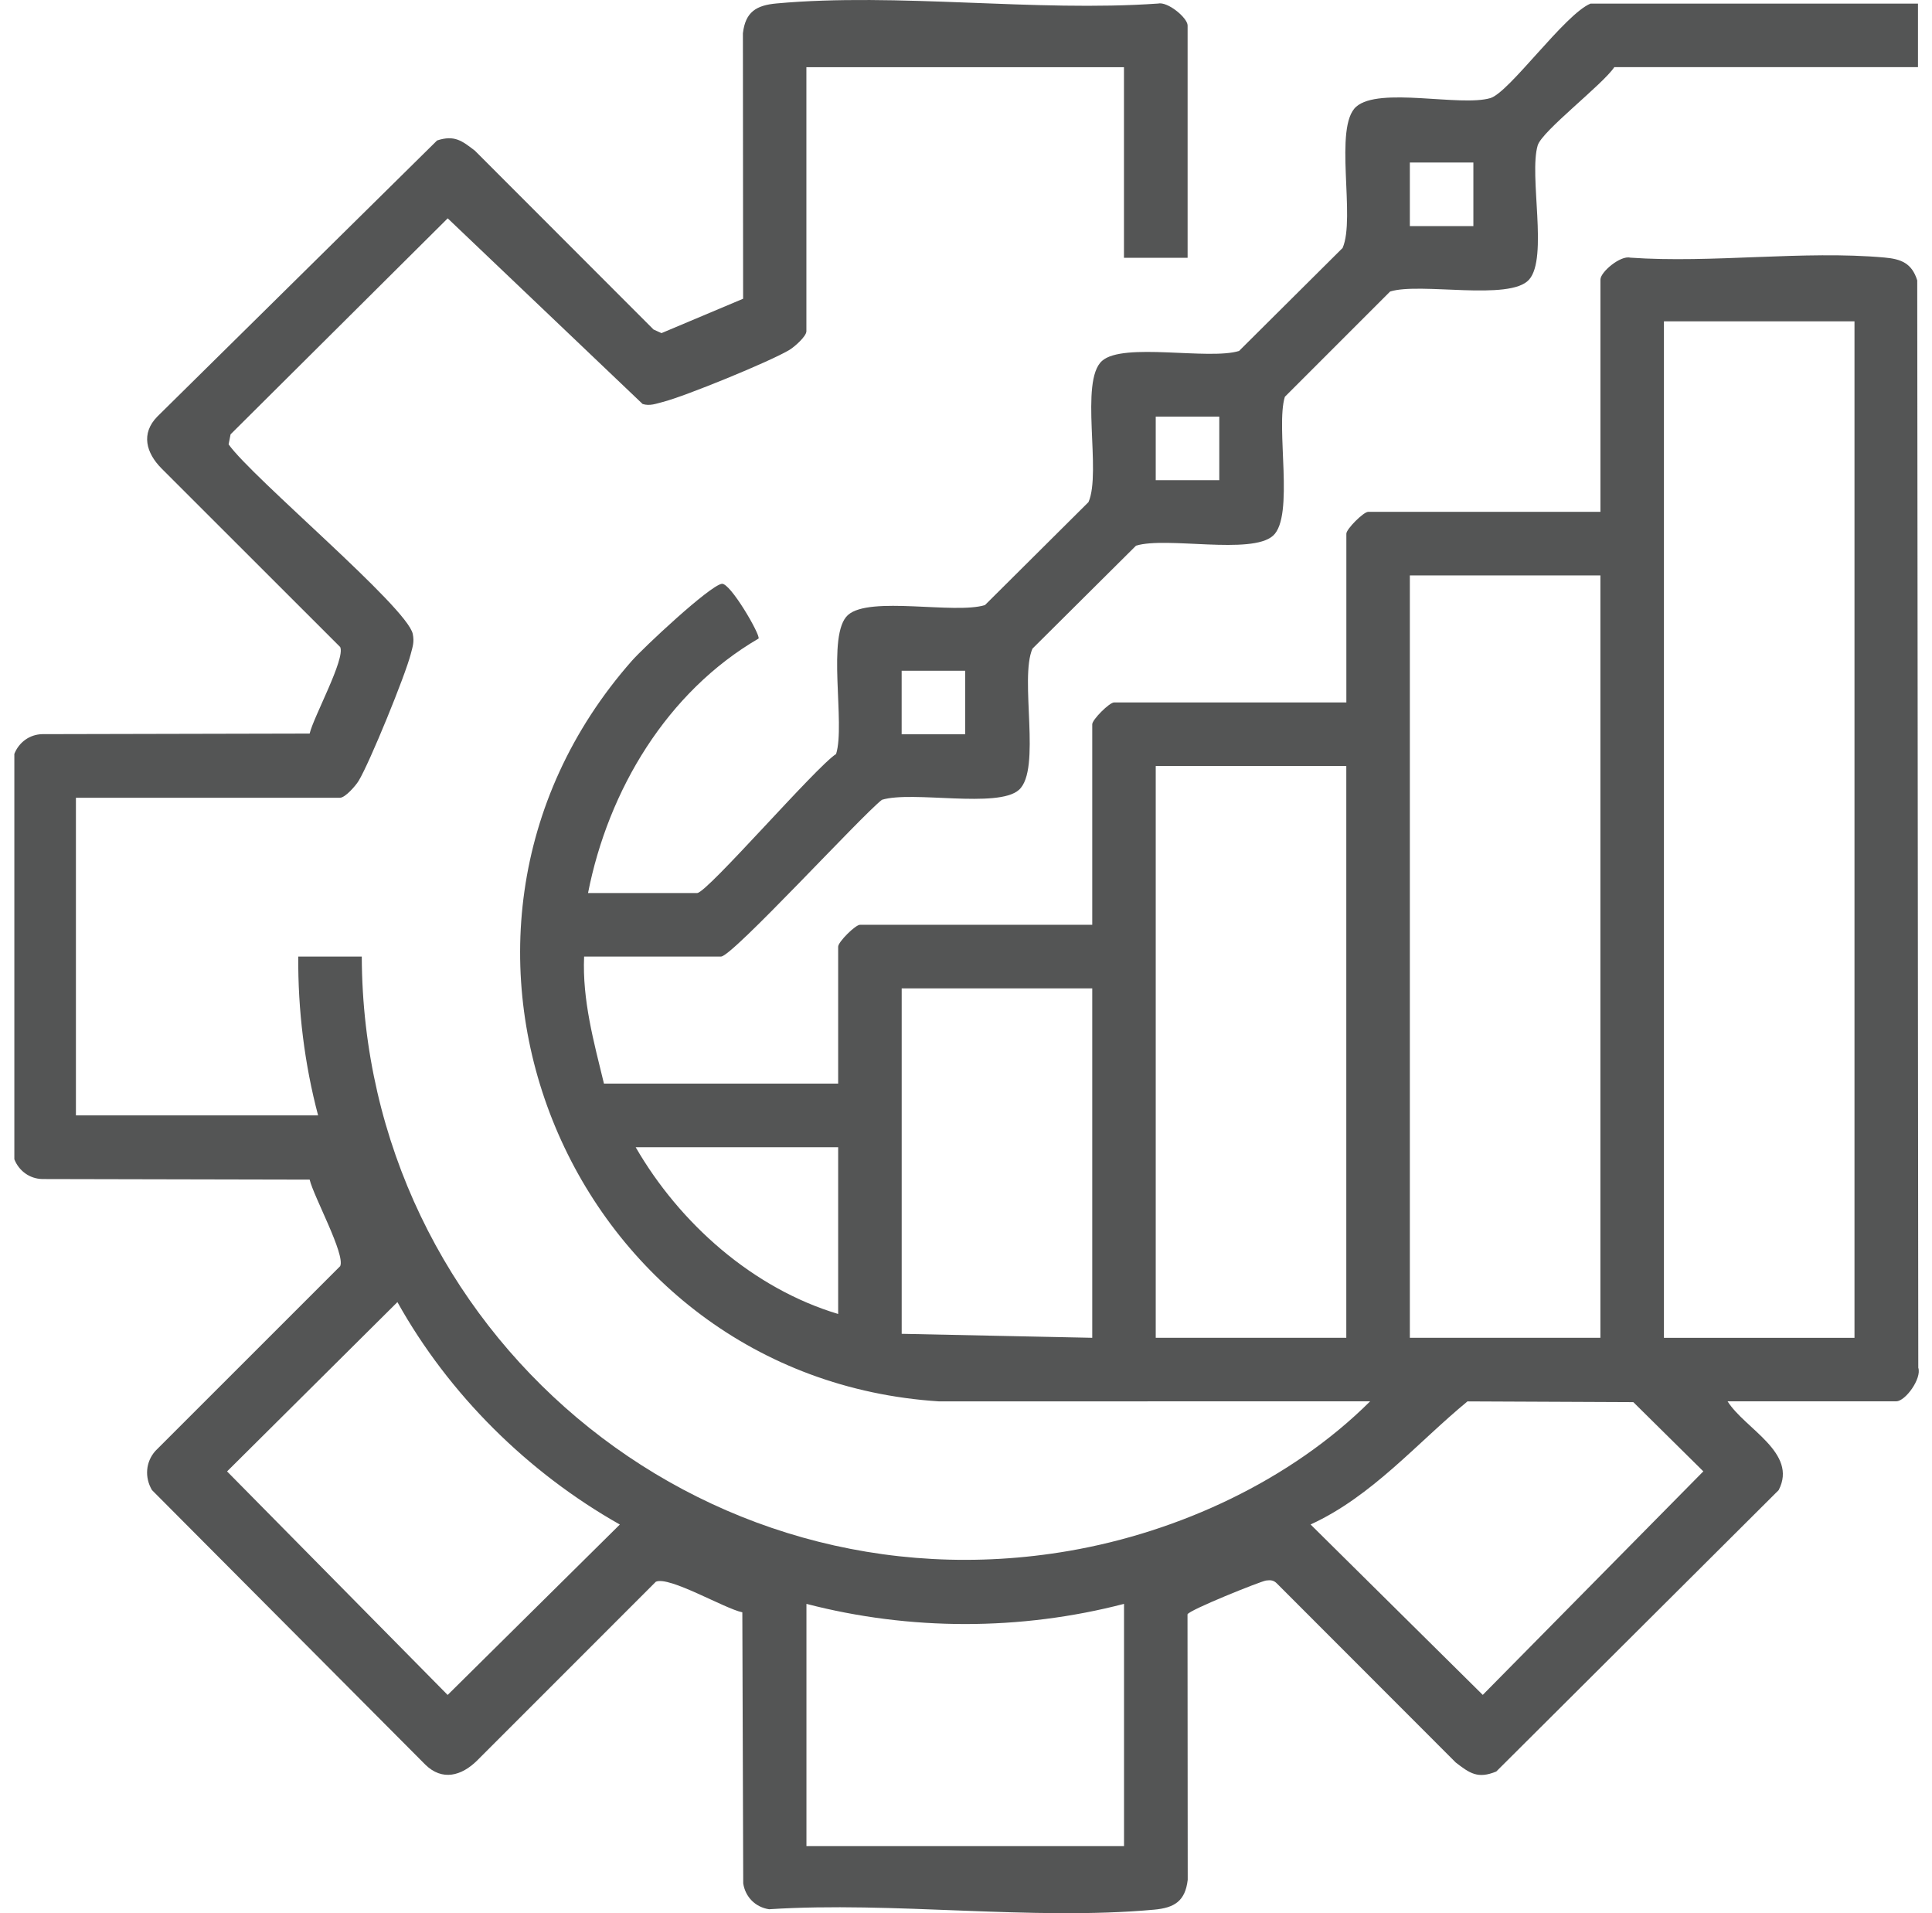 <svg xmlns="http://www.w3.org/2000/svg" width="101" height="100" viewBox="0 0 101 100" fill="none"><path d="M62.08 13.475H58.758V3.513H42.156V17.315C42.156 17.581 41.538 18.127 41.266 18.291C40.257 18.898 35.807 20.717 34.648 21.011C34.296 21.099 33.968 21.235 33.594 21.116L23.405 11.412L12.054 22.702L11.951 23.226C13.188 24.978 21.295 31.741 21.578 33.135C21.666 33.565 21.572 33.798 21.472 34.189C21.187 35.303 19.335 39.84 18.753 40.807C18.589 41.079 18.043 41.697 17.776 41.697H3.969V58.299H16.629C15.916 55.607 15.572 52.79 15.592 49.998H18.913C18.971 69.534 36.536 84.398 55.894 81.062C61.647 80.07 67.489 77.367 71.629 73.244L49.101 73.249C29.834 72.021 20.197 49.111 33.031 34.541C33.641 33.848 37.09 30.618 37.734 30.515C38.175 30.446 39.772 33.208 39.655 33.377C34.872 36.163 31.8 41.292 30.741 46.677H36.447C36.96 46.677 42.652 40.086 43.709 39.41C44.205 37.84 43.193 33.157 44.33 32.145C45.466 31.134 49.905 32.118 51.491 31.627L56.903 26.245C57.596 24.679 56.421 19.921 57.613 18.862C58.719 17.878 63.189 18.834 64.775 18.344L70.187 12.962C70.88 11.395 69.704 6.638 70.897 5.579C72.089 4.519 76.342 5.592 77.914 5.127C78.901 4.833 81.801 0.746 83.146 0.189H100.267V3.51H84.391C83.8 4.409 80.609 6.848 80.387 7.6C79.919 9.172 80.945 13.483 79.935 14.617C78.926 15.751 74.24 14.742 72.671 15.238L67.17 20.739C66.674 22.308 67.686 26.991 66.549 28.003C65.412 29.015 60.974 28.031 59.388 28.522L53.975 33.903C53.282 35.47 54.458 40.228 53.266 41.287C52.16 42.271 47.69 41.315 46.104 41.805C44.998 42.67 38.283 49.998 37.695 49.998H30.536C30.436 52.272 31.046 54.468 31.573 56.639H43.817V49.48C43.817 49.236 44.715 48.337 44.959 48.337H57.1V37.857C57.1 37.613 57.998 36.715 58.242 36.715H70.384V27.895C70.384 27.651 71.282 26.753 71.526 26.753H83.667V14.612C83.667 14.218 84.71 13.342 85.22 13.467C89.506 13.769 94.292 13.081 98.517 13.461C99.391 13.539 99.948 13.758 100.228 14.656L100.283 71.489C100.472 72.054 99.607 73.244 99.133 73.244H90.313C91.203 74.674 94.004 75.93 92.983 77.888L78.222 92.594C77.257 92.993 76.835 92.688 76.101 92.122L66.763 82.776C66.588 82.593 66.424 82.579 66.186 82.612C65.895 82.654 62.133 84.165 62.08 84.381L62.091 98.255C61.961 99.373 61.395 99.719 60.333 99.816C53.951 100.399 46.681 99.373 40.204 99.794C39.494 99.686 38.965 99.159 38.854 98.444L38.807 84.273C37.883 84.085 34.98 82.363 34.285 82.676L24.938 92.025C24.128 92.824 23.119 93.104 22.235 92.236L7.945 77.885C7.554 77.225 7.609 76.413 8.125 75.836L17.785 66.179C18.059 65.566 16.393 62.533 16.188 61.657L2.208 61.627C1.546 61.61 0.991 61.202 0.75 60.595V39.404C0.991 38.797 1.546 38.389 2.208 38.373L16.188 38.342C16.393 37.466 18.062 34.433 17.785 33.82L8.436 24.477C7.64 23.67 7.354 22.66 8.225 21.773L22.85 7.342C23.757 7.045 24.151 7.356 24.827 7.877L34.165 17.223L34.581 17.412L38.848 15.615L38.837 1.741C38.967 0.624 39.533 0.277 40.595 0.18C46.922 -0.396 54.114 0.635 60.533 0.186C61.043 0.064 62.085 0.937 62.085 1.331V13.472L62.08 13.475ZM77.024 8.495H73.703V11.817H77.024V8.495ZM96.948 16.797H86.986V69.928H96.948V16.797ZM63.741 21.776H60.419V25.098H63.741V21.776ZM83.665 30.077H73.703V69.925H83.665V30.077ZM50.457 35.059H47.136V38.381H50.457V35.059ZM70.381 40.039H60.419V69.925H70.381V40.039ZM57.1 51.662H47.138V69.717L57.1 69.925V51.662ZM43.817 59.963H33.231C35.535 63.95 39.361 67.344 43.817 68.68V59.963ZM32.402 79.684C27.597 76.97 23.466 72.883 20.776 68.059L11.871 76.909L23.402 88.593L32.402 79.687V79.684ZM68.515 79.684L77.515 88.59L89.046 76.906L85.386 73.288L76.716 73.249C74.08 75.42 71.731 78.209 68.515 79.682V79.684ZM58.761 83.832C53.357 85.238 47.562 85.238 42.159 83.832V96.492H58.761V83.832Z" fill="#545555"></path></svg>